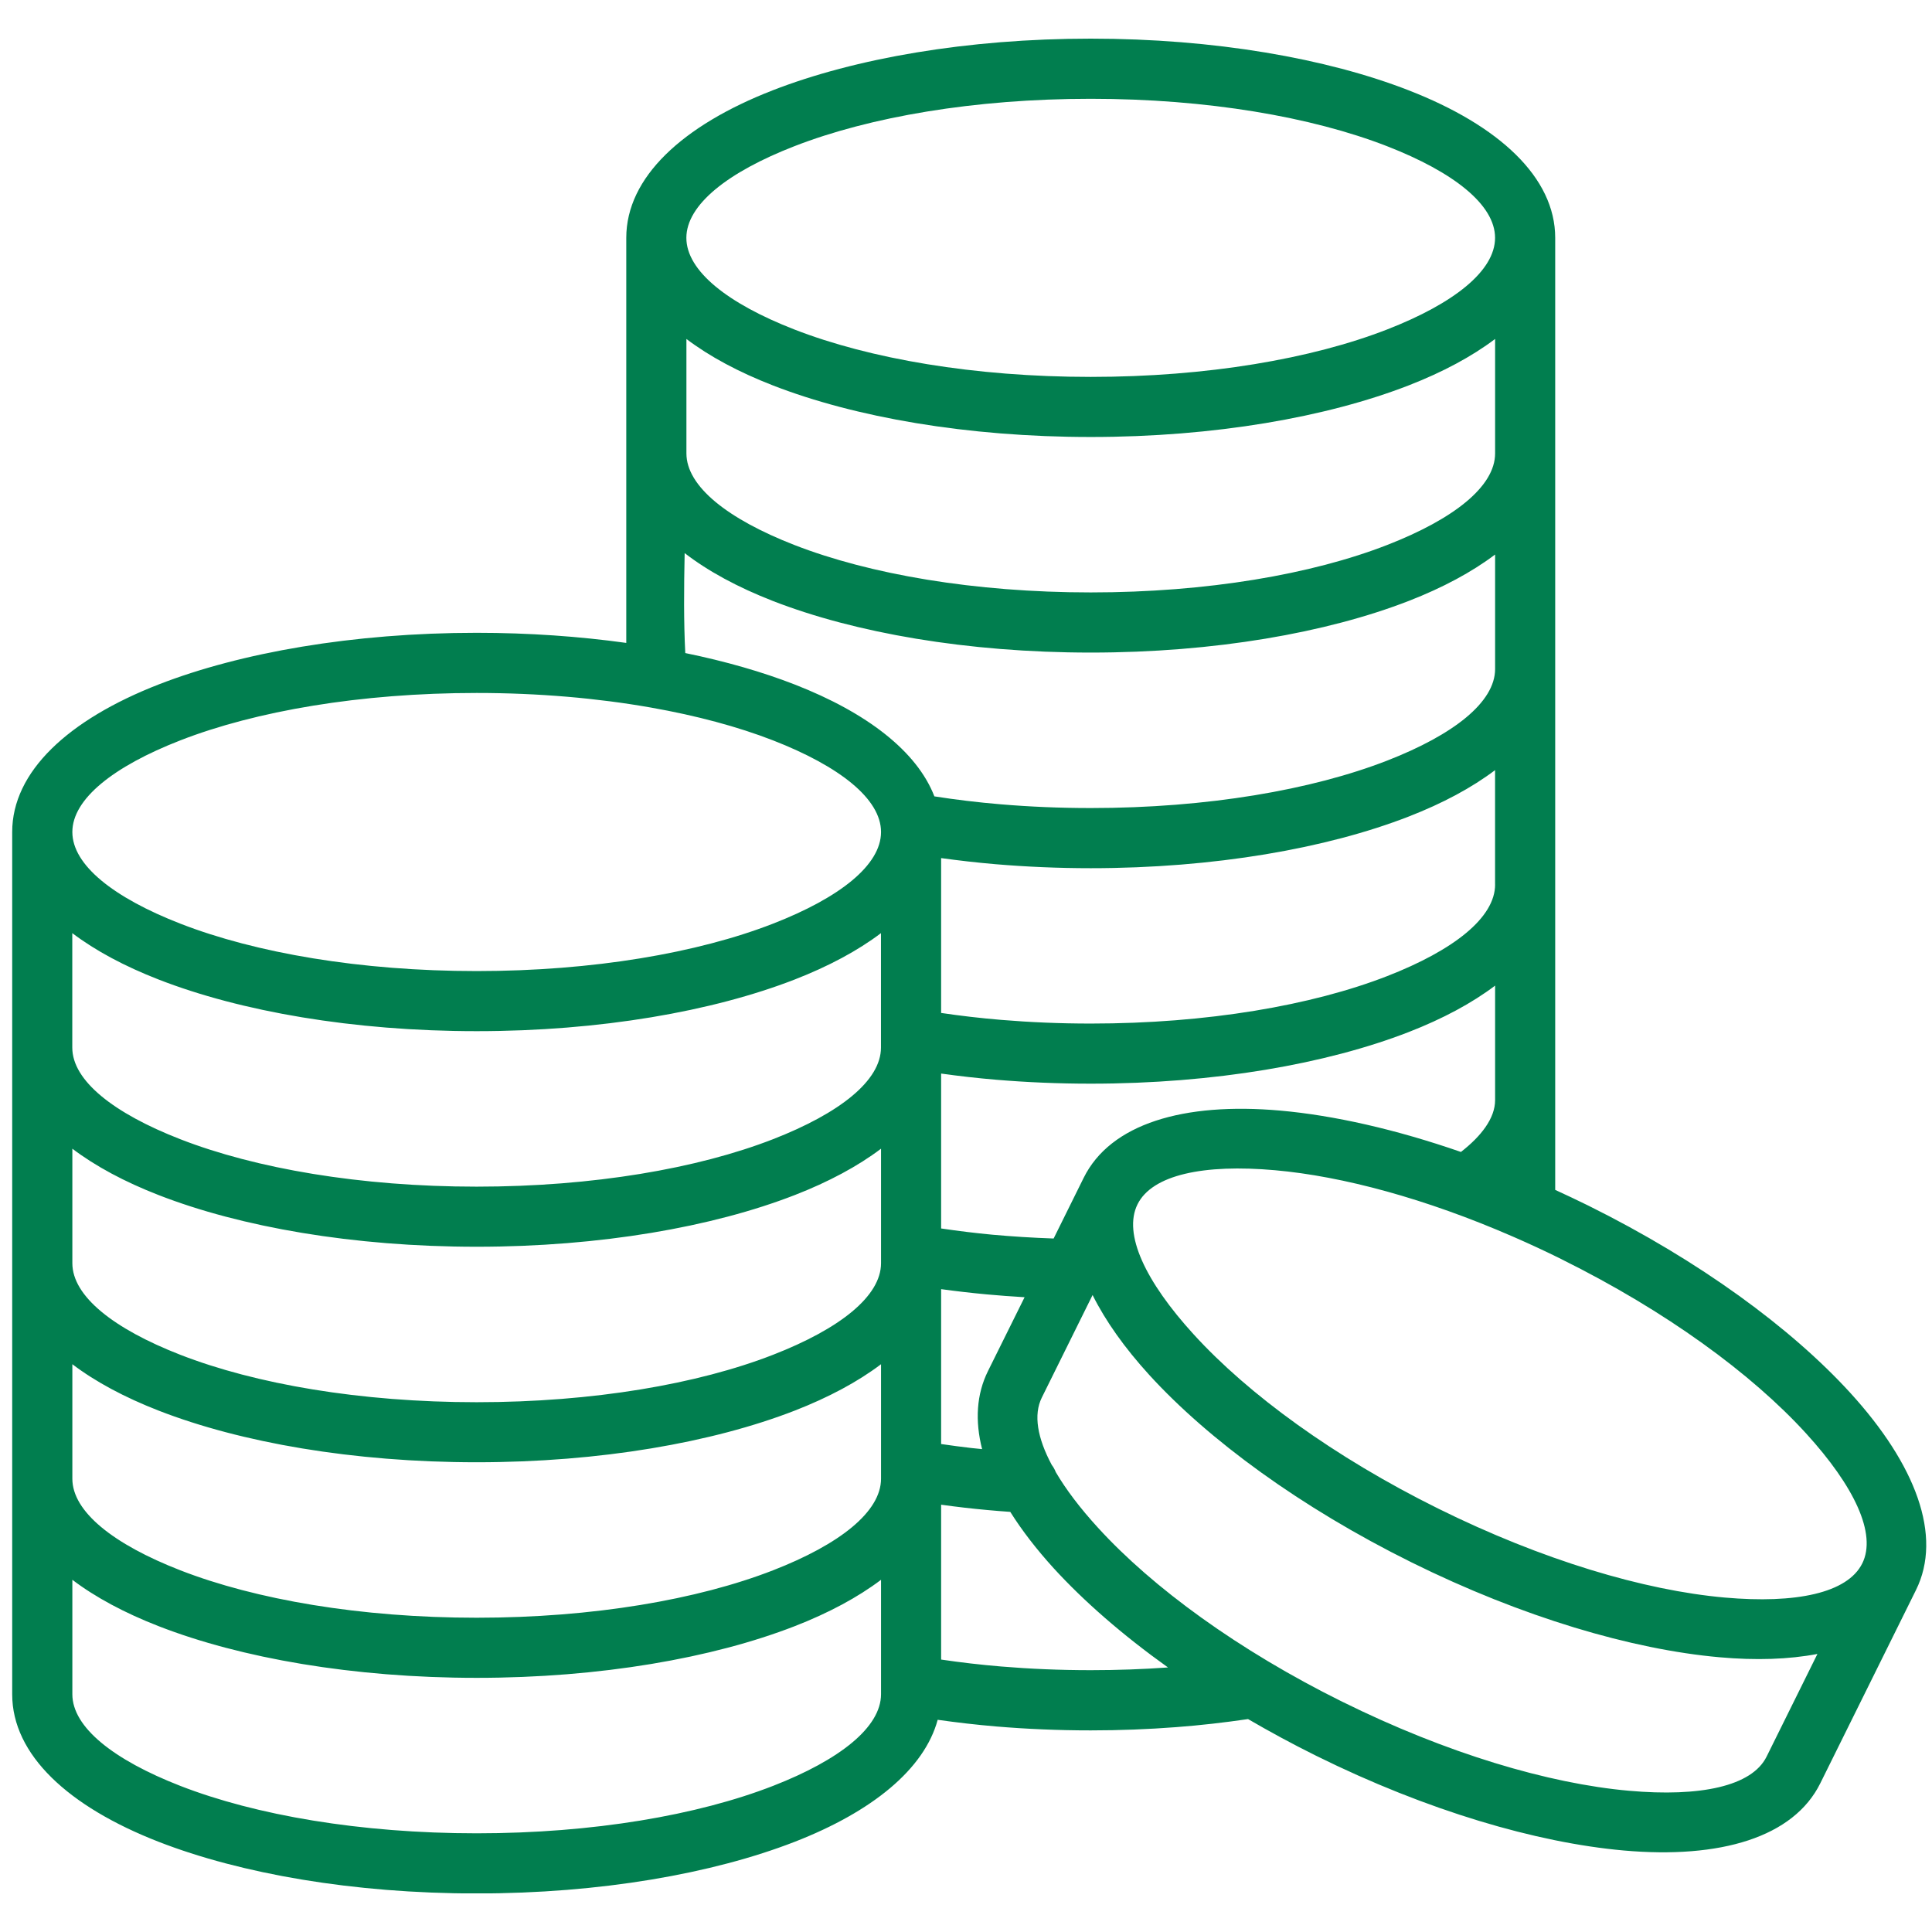 <svg xmlns="http://www.w3.org/2000/svg" xmlns:xlink="http://www.w3.org/1999/xlink" width="500" zoomAndPan="magnify" viewBox="0 0 375 375" height="500" preserveAspectRatio="xMidYMid meet" version="1.2"><defs><clipPath id="16bdd0f950"><path d="M 2.25 7.5 L 374 7.5 L 374 367.5 L 2.25 367.5 Z M 2.25 7.5 "/></clipPath></defs><g id="d9c3f15140"><g clip-rule="nonzero" clip-path="url(#16bdd0f950)"><path style=" stroke:none;fill-rule:nonzero;fill:#017e4f;fill-opacity:1;" d="M 359.152 270.367 C 347.691 257.801 329.867 244.715 308.395 234.059 L 308.117 233.922 C 306.027 232.891 303.945 231.914 301.863 230.957 L 301.863 46.164 C 301.863 34.453 290.996 24.367 273.426 17.531 C 257.523 11.336 235.699 7.5 211.715 7.5 C 187.734 7.5 165.906 11.336 149.996 17.523 C 132.434 24.359 121.559 34.445 121.559 46.156 L 121.559 124.789 C 112.457 123.523 102.684 122.828 92.516 122.828 C 68.535 122.828 46.707 126.664 30.797 132.852 C 13.234 139.695 2.367 149.781 2.367 161.492 L 2.367 328.863 C 2.367 340.574 13.234 350.66 30.805 357.496 C 46.715 363.691 68.543 367.52 92.523 367.52 C 116.504 367.52 138.332 363.684 154.242 357.496 C 169.281 351.645 179.402 343.406 182.004 333.812 C 185.691 334.332 189.473 334.777 193.363 335.105 C 199.309 335.605 205.445 335.867 211.715 335.867 C 217.336 335.867 222.891 335.652 228.324 335.234 C 233.023 334.879 237.676 334.344 242.246 333.672 C 246.414 336.098 250.754 338.457 255.266 340.695 L 255.547 340.836 C 276.992 351.441 298.215 357.672 315.176 359.18 C 333.926 360.84 348.129 356.625 353.32 346.129 L 371.887 308.633 C 377.098 298.129 371.84 284.281 359.152 270.367 Z M 303.145 244.445 C 323.328 254.449 339.965 266.613 350.543 278.207 C 359.922 288.488 364.309 297.719 361.465 303.461 L 361.457 303.469 C 358.605 309.207 348.602 311.316 334.754 310.082 C 319.141 308.699 299.367 302.828 279.117 292.797 C 258.926 282.793 242.281 270.617 231.703 259.016 C 222.324 248.734 217.949 239.504 220.789 233.762 C 223.633 228.023 233.637 225.906 247.492 227.141 C 260.645 228.312 276.758 232.668 293.609 240.004 C 293.699 240.051 293.793 240.09 293.887 240.125 C 296.941 241.461 300.016 242.883 303.109 244.418 Z M 191.766 266.121 C 189.527 270.637 189.23 275.781 190.625 281.27 C 189.945 281.195 189.266 281.141 188.598 281.066 C 186.602 280.836 184.633 280.574 182.672 280.285 L 182.672 250.223 C 185.523 250.613 188.477 250.957 191.551 251.242 C 193.949 251.465 196.391 251.641 198.871 251.793 Z M 290.199 213.516 C 290.199 215.262 289.547 217.027 288.324 218.781 C 287.18 220.426 285.574 222.031 283.566 223.594 C 270.898 219.199 258.891 216.488 248.488 215.566 C 229.734 213.906 215.535 218.121 210.34 228.617 L 204.508 240.395 C 200.449 240.254 196.473 240.004 192.602 239.652 C 189.277 239.344 185.961 238.926 182.672 238.445 L 182.672 208.379 C 186.145 208.863 189.703 209.27 193.363 209.578 C 199.309 210.078 205.445 210.34 211.715 210.34 C 235.699 210.34 257.523 206.504 273.434 200.316 C 280.047 197.746 285.703 194.707 290.199 191.309 Z M 290.199 171.684 C 290.199 178.102 282.191 184.426 269.234 189.469 C 254.637 195.152 234.305 198.672 211.715 198.672 C 205.715 198.672 199.902 198.422 194.32 197.957 C 190.316 197.625 186.434 197.168 182.672 196.613 L 182.672 166.555 C 186.129 167.031 189.668 167.438 193.297 167.746 C 199.25 168.246 205.418 168.516 211.707 168.516 C 235.688 168.516 257.516 164.68 273.426 158.492 C 280.039 155.922 285.695 152.883 290.191 149.484 L 290.191 171.684 Z M 290.199 88 C 290.199 94.418 282.191 100.742 269.234 105.785 C 254.637 111.469 234.305 114.988 211.715 114.988 C 189.129 114.988 168.797 111.469 154.195 105.785 C 141.25 100.742 133.234 94.418 133.234 88 L 133.234 65.793 C 137.727 69.199 143.383 72.227 149.996 74.801 C 165.906 80.996 187.734 84.82 211.715 84.82 C 235.699 84.82 257.523 80.984 273.434 74.801 C 280.047 72.227 285.703 69.191 290.199 65.793 Z M 133.012 126.758 C 132.703 120.852 132.75 114.09 132.891 107.355 C 137.441 110.875 143.219 113.996 149.996 116.641 C 165.906 122.836 187.734 126.664 211.715 126.664 C 235.699 126.664 257.523 122.828 273.434 116.641 C 280.047 114.07 285.703 111.031 290.199 107.633 L 290.199 129.852 C 290.199 136.27 282.191 142.594 269.234 147.637 C 254.637 153.32 234.305 156.84 211.715 156.84 C 205.699 156.84 199.855 156.59 194.266 156.117 C 189.816 155.746 185.504 155.223 181.363 154.574 C 177.98 145.824 168.238 138.312 154.242 132.859 C 148 130.426 140.84 128.363 133.012 126.758 Z M 170.996 203.336 C 170.996 209.754 162.992 216.078 150.035 221.121 C 135.434 226.805 115.102 230.328 92.516 230.328 C 69.926 230.328 49.594 226.805 34.996 221.121 C 22.047 216.078 14.031 209.754 14.031 203.336 L 14.031 181.121 C 18.527 184.527 24.184 187.555 30.797 190.129 C 46.707 196.324 68.535 200.148 92.516 200.148 C 116.496 200.148 138.324 196.312 154.234 190.129 C 160.848 187.555 166.504 184.52 170.996 181.121 Z M 30.805 231.969 C 46.715 238.164 68.543 241.992 92.523 241.992 C 116.504 241.992 138.332 238.156 154.242 231.969 C 160.855 229.398 166.512 226.359 171.008 222.961 L 171.008 245.18 C 171.008 251.598 163 257.922 150.043 262.965 C 135.445 268.648 115.113 272.168 92.523 272.168 C 69.938 272.168 49.605 268.648 35.004 262.965 C 22.055 257.922 14.043 251.598 14.043 245.18 L 14.043 222.961 C 18.527 226.359 24.191 229.398 30.805 231.969 Z M 14.043 287.012 L 14.043 264.793 C 18.535 268.203 24.191 271.23 30.805 273.805 C 46.715 280 68.543 283.824 92.523 283.824 C 116.504 283.824 138.332 279.988 154.242 273.805 C 160.855 271.23 166.512 268.195 171.008 264.793 L 171.008 287.012 C 171.008 293.43 163 299.754 150.043 304.797 C 135.445 310.48 115.113 314 92.523 314 C 69.938 314 49.605 310.48 35.004 304.797 C 22.047 299.754 14.043 293.43 14.043 287.012 Z M 154.188 28.379 C 168.789 22.695 189.117 19.176 211.707 19.176 C 234.293 19.176 254.625 22.695 269.227 28.379 C 282.176 33.422 290.191 39.746 290.191 46.164 C 290.191 52.582 282.184 58.91 269.227 63.953 C 254.625 69.637 234.293 73.156 211.707 73.156 C 189.117 73.156 168.789 69.637 154.188 63.953 C 141.238 58.91 133.223 52.582 133.223 46.164 C 133.234 39.746 141.238 33.414 154.188 28.379 Z M 34.996 143.707 C 49.594 138.023 69.926 134.504 92.516 134.504 C 104.562 134.504 115.949 135.516 126.184 137.309 C 126.238 137.316 126.285 137.328 126.34 137.336 C 135.238 138.906 143.266 141.07 150.043 143.707 C 162.992 148.75 171.008 155.074 171.008 161.492 C 171.008 167.91 163 174.238 150.043 179.281 C 135.445 184.965 115.113 188.484 92.523 188.484 C 69.938 188.484 49.605 184.965 35.004 179.281 C 22.055 174.238 14.043 167.91 14.043 161.492 C 14.043 155.074 22.047 148.75 34.996 143.707 Z M 150.043 346.641 C 135.445 352.324 115.113 355.844 92.523 355.844 C 69.938 355.844 49.605 352.324 35.004 346.641 C 22.055 341.598 14.043 335.27 14.043 328.852 L 14.043 306.637 C 18.535 310.043 24.191 313.074 30.805 315.645 C 46.715 321.84 68.543 325.668 92.523 325.668 C 116.504 325.668 138.332 321.832 154.242 315.645 C 160.855 313.074 166.512 310.035 171.008 306.637 L 171.008 328.852 C 170.996 335.262 162.992 341.598 150.043 346.641 Z M 211.715 324.18 C 205.715 324.18 199.902 323.93 194.32 323.465 C 190.316 323.133 186.434 322.676 182.672 322.121 L 182.672 292.062 C 184.188 292.27 185.711 292.473 187.281 292.648 C 190.121 292.973 193.055 293.242 196.094 293.457 C 198.352 297.051 201.176 300.711 204.508 304.379 C 210.371 310.797 217.891 317.355 226.707 323.652 C 221.895 323.996 216.891 324.18 211.715 324.18 Z M 342.891 340.965 C 340.047 346.703 330.043 348.82 316.188 347.586 C 300.574 346.203 280.801 340.332 260.57 330.32 L 260.523 330.301 C 240.34 320.297 223.707 308.133 213.129 296.539 C 209.672 292.762 206.906 289.121 204.926 285.738 C 204.73 285.227 204.461 284.754 204.137 284.328 C 201.359 279.117 200.562 274.602 202.215 271.27 L 212.07 251.363 C 214.578 256.406 218.301 261.637 223.074 266.875 C 234.562 279.461 252.434 292.582 273.973 303.254 C 295.473 313.898 316.742 320.16 333.742 321.672 C 340.809 322.305 347.227 322.09 352.762 321.031 Z M 342.891 340.965 "/></g></g></svg>